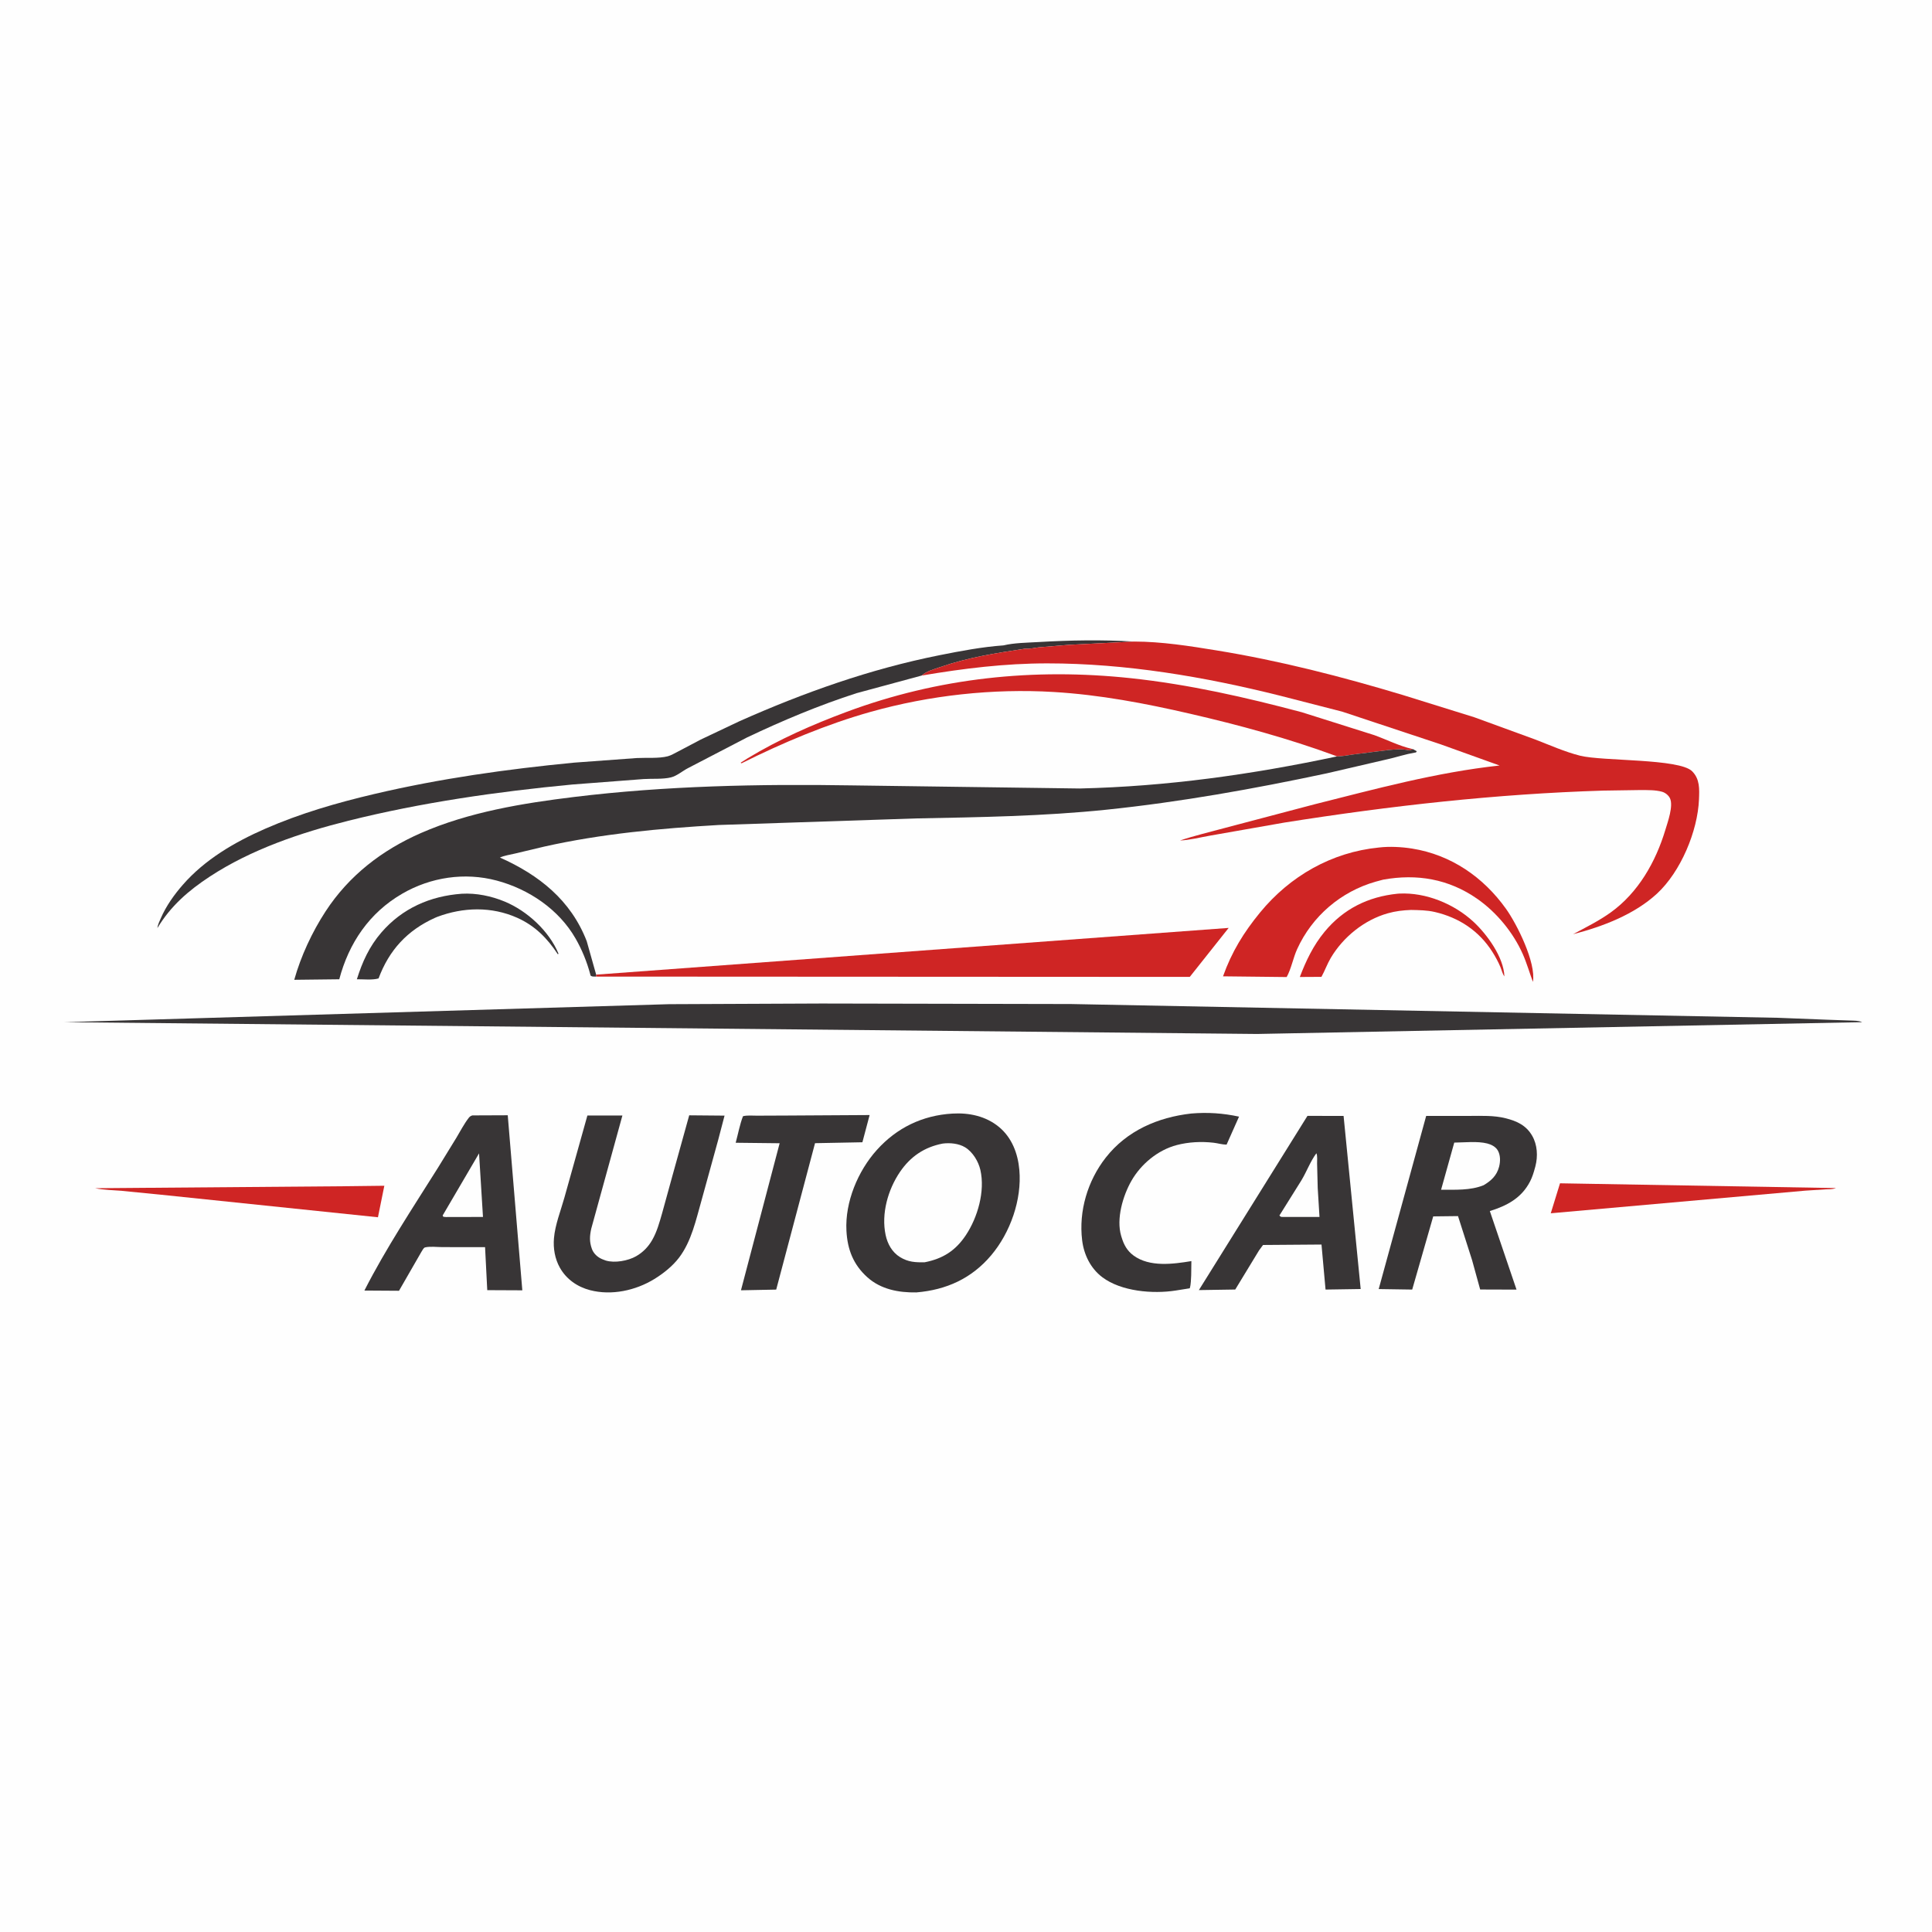 <?xml version="1.0" encoding="UTF-8"?>
<svg xmlns="http://www.w3.org/2000/svg" xmlns:xlink="http://www.w3.org/1999/xlink" version="1.1" id="Layer_1" x="0px" y="0px" viewBox="0 0 4000 4000" style="enable-background:new 0 0 4000 4000;" xml:space="preserve">
<path style="fill:#FEFEFE;" d="M0,0h4000v4000H0V0z"></path>
<path style="fill:#383536;" d="M956.109,1850.395c29.977-1.715,61.168,4.734,88.793,16.211  c46.629,19.371,92.012,60.961,111.484,108.004l-1.562,0.977c-21.516-32.914-47.418-59.109-83.906-75.387  c-53.332-23.789-111.879-22.129-165.809-1.848l-4.719,1.992c-57.203,25.879-94.703,66.691-116.617,125.383  c-12.644,3.793-31.5,1.59-44.91,1.742c11.328-36.043,25.793-67.945,50.703-96.805  C832.91,1880.449,890.766,1855.121,956.109,1850.395z"></path>
<path style="fill:#CF2524;" d="M2893.016,1850.375l4.234-0.313c55.117-2.691,113.371,21.328,153.496,58.441  c27.977,25.875,62.586,73.363,63.941,112.98c-3.898-5.07-5.754-13.543-8.313-19.559c-4.613-10.851-10.273-21.281-16.598-31.223  c-27.804-43.703-69.066-70.875-119.074-82.512c-16.395-3.817-32.57-3.863-49.313-4.242c-16.902,0.629-32.066,2.402-48.336,7.008  c-48.535,13.746-92.047,48.984-117.695,92.098c-7.563,12.711-12.32,26.59-19.449,39.414l-44.762,0.254  c12.941-33.918,27.938-65.313,51.203-93.508C2781.563,1881.692,2832.485,1856.629,2893.016,1850.375z"></path>
<path style="fill:#CF2524;" d="M3229.844,2449.902l571.105,9.879c-6.871,2.867-14.59,2.32-21.926,2.668l-41.418,2.668  l-526.918,46.855L3229.844,2449.902z"></path>
<path style="fill:#CF2524;" d="M711.762,2455.988l83.957-1.004l-13.211,65.246l-450.801-46.863l-79.214-7.801  c-18.406-1.57-37.321-1.73-55.432-5.473L711.762,2455.988z"></path>
<path style="fill:#383536;" d="M1629.441,2309.613l171.016-1.016l-14.961,56.344l-98.07,1.902l-80.379,303.145l-72.969,1.43  l80.09-304.445l-91.004-1.012c4.965-18.16,8.383-37.418,15.106-54.953c8.676-2.273,19.82-1.082,28.859-1.129L1629.441,2309.613z"></path>
<path style="fill:#383536;" d="M2466.168,2305.449c33.938-2.902,65.871-0.738,99.117,6.441l-25.777,57.922  c-8.887,0.023-18.031-2.887-26.922-3.906c-25.094-2.883-51.73-1.602-76.164,4.801c-39.141,10.258-74.195,39.348-94.07,74.281  c-17.625,30.977-31.461,78.266-21.192,113.484l0.945,3.051c4.668,15.504,11.41,28.074,24.766,37.891  c33.234,24.43,81.902,17.781,119.75,11.551l-0.395,29.188c-0.613,8.765-0.387,18.722-2.965,27.121l-29.238,4.645  c-47.125,7.379-112.738,1.922-151.84-27.594c-24.309-18.348-38.082-46.57-41.723-76.477  c-7.359-60.449,11.324-123.195,48.867-171.113C2333.102,2340.867,2397.129,2313.297,2466.168,2305.449z"></path>
<path style="fill:#CF2524;" d="M2854.766,1754.707c21.809-2.617,47.25-1.273,68.809,2.168  c80.504,12.855,147.32,58.844,194.301,124.543c22.91,32.035,62.492,111.383,55.922,151.48c-7.266-19.18-12.738-38.867-21.074-57.648  c-19.832-44.691-54.211-86.445-94.293-114.367c-58.961-41.074-124.649-52.273-194.672-39.68l-15.535,4.18  c-71.996,20.473-131.523,71.367-162.586,139.57c-8.332,18.293-12.25,41.004-21.719,57.914l-131.773-1.484  c17.949-50.477,42.711-90.711,76.602-132.047C2670.738,1813.726,2757.172,1764.34,2854.766,1754.707z"></path>
<path style="fill:#CF2524;" d="M2767.996,1566.094l-3.801-1.598c-97.195-35.805-199.484-63.539-300.363-86.816  c-93.172-21.496-186.574-39.262-282.184-44.988c-126.129-7.551-256.93,6.859-378.641,41.027  c-91.199,25.598-183.078,64.266-267.852,106.676l-1.711-1.293l14.844-9.375c64.629-39.031,133.848-69.539,204.465-95.816  c190.141-70.758,387.43-91.242,588.734-69.758c119.828,12.785,237.547,39.551,353.824,70.477l150.148,47.441  c24.656,8.906,51.949,22.523,77.207,28.328l2.871,0.625c-3.551,1.297-6.148,3.012-9.879,2.188  c-13.309-2.942-27.105-1.5-40.574-0.402l-72.785,9.164C2791.156,1563.477,2779.168,1566.063,2767.996,1566.094z"></path>
<path style="fill:#383536;" d="M1216.145,2309.508l72.469,0.09l-64.523,234.348c-3.289,15.262-3.996,26.723,1.332,41.684  c3.41,9.578,11.668,17.266,20.918,21.176l2.684,1.063l5.23,1.973c18.625,5.598,46.207,0.52,62.664-8.887  c14.348-8.199,25.25-19.453,33.477-33.789c9.773-17.039,14.941-36.234,20.355-54.969l21.601-78.457l34.586-124.594l73.176,0.645  L1487,2359.847l-34.535,125.289c-11.457,40.156-20.723,84.719-46.543,118.68c-13.383,17.602-32.605,32.886-51.359,44.379  c-38.629,23.676-88.398,34.547-132.93,22.957c-26.274-6.84-49.012-22.605-62.453-46.512c-10.438-18.563-14.047-40.117-12.25-61.164  c2.371-27.75,14-56.836,21.547-83.762L1216.145,2309.508z"></path>
<path style="fill:#383536;" d="M2706.93,2310.332l74.813,0.039l35.402,358.414l-72.746,1.117l-8.379-93.215l-121.054,0.902  l-8.356,11.402l-49.168,80.84l-75.277,1.176L2706.93,2310.332z"></path>
<path style="fill:#FEFEFE;" d="M2725.426,2387.695c2.516,5.117,1.363,15.254,1.473,21.102l1.301,51.004l3.676,59.723l-74.648,0.016  c-4.82-0.219-4.836,0.793-8.344-2.938l45.453-72.68C2705.398,2425.66,2712.66,2404.918,2725.426,2387.695z"></path>
<path style="fill:#CF2524;" d="M1234.289,2017.902l1309.535-96.77l-80.508,101.418l-1229.492-0.633L1234.289,2017.902z"></path>
<path style="fill:#383536;" d="M977.894,2309.34l73.34-0.297l30.176,362.422l-72.594-0.336l-4.531-89.031l-88.445-0.083  c-11.063,0.004-25.449-1.961-35.938,0.653c-3.129,0.777-6.082,7.215-7.898,9.972l-45.898,79.754l-71.668-0.457  c44.559-87.34,100.07-171.074,152.203-254.063l38.262-62.297c8.137-13.602,15.875-28.574,25.535-41.125  C972.629,2311.605,974.539,2310.473,977.894,2309.34z"></path>
<path style="fill:#FEFEFE;" d="M991.82,2387.922l8.137,131.652l-76.617,0.164l-5.371-0.484l-1.543-2.652L991.82,2387.922z"></path>
<path style="fill:#383536;" d="M2952.735,2310.402l89.945-0.027c25.039-0.078,50.266-1.27,74.75,4.895  c23.211,5.848,42.34,14.629,54.789,36.227c10.809,18.754,12.051,42.383,6.664,63.117l-0.918,3.355  c-2.586,9.746-5.57,19.336-10.227,28.32c-17.809,34.348-47.875,50.109-83.191,61.09l55.262,162.645l-75.266-0.242l-16.766-60.883  l-29.121-91.094l-51.324,0.605l-43.508,151.504l-69.363-1.051L2952.735,2310.402z"></path>
<path style="fill:#FEFEFE;" d="M3010.887,2365.621c21.191-0.188,47.711-3.313,68.215,1.82c8.418,2.109,17.477,6.691,21.965,14.492  c5.691,9.898,5.441,23.039,2.625,33.777c-4.809,18.324-16.438,28.949-32.078,38.188c-27.371,11.129-59.027,9.168-88.015,9.379  L3010.887,2365.621z"></path>
<path style="fill:#383536;" d="M2077.617,1336.195c22.234-5.32,48.703-5.5,71.563-6.859c66.371-3.941,133.078-4.953,199.492-1.074  l-135.781,6.836l-61.824,5.121c-7.836,0.785-20.559,3.879-27.945,2.699c-60.648,9.199-118.309,18.004-176.516,38.192  c-12.449,4.316-28.527,8.602-38.371,17.539l-134.949,36.516c-77.211,24.863-153.211,56.801-226.484,91.559l-122.98,63.93  c-11.027,5.785-22.484,15.789-34.543,18.805c-16.844,4.215-39.387,2.324-56.941,3.504l-147.387,11.281  c-154.484,14.609-312.926,37.297-463.582,74.996c-98.84,24.734-201.242,59.41-286.801,115.465  c-44.074,28.875-81.201,61.02-108.656,106.703c0.654-6.902,4.39-14.211,7.131-20.531c10.868-25.063,27.454-48.359,45.332-68.855  c45.845-52.559,107.638-88.656,170.942-116.309c72.855-31.82,148.34-53.625,225.551-71.793  c136.34-32.082,274.18-51.438,413.527-64.93l129.965-9.539c19.207-1.023,45.59,1.176,64.082-3.625  c7.074-1.836,14.402-6.367,21-9.676l47.426-24.988l80.066-37.93c133.539-59.383,270.184-107.938,413.832-136.625  C1988.457,1347.879,2033.156,1339.371,2077.617,1336.195z"></path>
<path style="fill:#383536;" d="M1971.887,2305.566c34.484-2.09,69.148,5.231,96.254,27.566  c26.93,22.188,39.305,55.125,42.305,89.109c5.434,61.582-18.754,129.785-58.246,176.621c-40.66,48.219-92.848,71.711-155,76.938  c-36.488,0.645-73.492-6.258-101.457-31.383c-29.234-26.27-41.285-57.766-43.301-96.473c-3.09-59.313,23.758-123.469,62.914-167.031  C1856.742,2334.871,1910.086,2309.145,1971.887,2305.566z"></path>
<path style="fill:#FEFEFE;" d="M1951.625,2367.66c15.098-1.984,33.371-0.277,46.547,7.739c15.758,9.586,27.609,29.262,31.621,46.977  c9.973,44.031-5.602,98.199-30.18,135.063c-21.316,31.973-47.504,48.547-85.031,55.945c-19.105,0.453-34.328-0.297-51.199-10.703  c-16.41-10.121-25.844-27.219-29.785-45.699c-9.387-44.008,4.781-93.926,29.668-130.59  C1884.91,2394.504,1913.762,2374.988,1951.625,2367.66z"></path>
<path style="fill:#CF2524;" d="M2348.672,1328.262c56.773,0.145,114.473,9.258,170.402,18.379  c131.281,21.41,258.473,54.121,385.723,92.426l147.664,45.98l125.707,45.879c30.324,11.641,61.781,25.789,93.254,33.668  c46.555,11.652,205.48,5.598,232.008,32.262c16.074,16.156,14.98,36.859,14.148,57.879c-2.625,66.477-38.098,150.316-86.984,195.445  c-46.797,43.199-112.808,68.352-173.707,83.969c26.441-14.227,53.285-27.395,77.77-44.957  c57.23-41.043,93.387-104.836,113.398-171.387c4.766-15.855,16.852-49.254,9.461-65c-2.98-6.344-9.832-11.73-16.477-13.59  c-13.84-3.871-29.715-3.367-44.047-3.531l-78.258,1.172c-221.836,6.895-440.207,31.469-659.355,66.141l-153.207,26.918  c-20.66,3.582-42.129,9.285-63.07,10.219c29.008-9.82,59.707-16.887,89.297-25.035l188.43-49.707  c127.824-32.086,252.344-66.207,383.898-80.52l-122.41-43.98l-203.43-67.5l-128.051-32.891  c-156.988-39.348-320.047-67.058-482.375-67.07c-87.734-0.004-173.867,10.539-260.226,25.219  c9.844-8.938,25.922-13.223,38.371-17.539c58.207-20.188,115.867-28.992,176.516-38.192c7.387,1.18,20.109-1.914,27.945-2.699  l61.824-5.121L2348.672,1328.262z"></path>
<path style="fill:#383536;" d="M2767.996,1566.094c11.172-0.031,23.16-2.617,34.305-4.121l72.785-9.164  c13.469-1.098,27.266-2.539,40.574,0.402c3.73,0.824,6.328-0.891,9.879-2.188l7.789,4.379c-2.332,3.176-0.762,2.227-4.426,2.848  c-18.125,3.074-35.641,8.805-53.52,13.035l-128.512,29.832c-150.59,32.059-302.922,59.395-456.137,75.274  c-130.641,13.539-262.062,15.543-393.273,18.043l-409.176,13.602c-121.133,7.012-242.894,18.133-361.48,44.746l-60.398,14.363  c-10.242,2.504-21.809,3.98-31.367,8.281c80.867,36.066,146.844,88.191,179.738,173.254l19.512,69.223l-0.465,4.016  c-1.465-0.059-6.633,0.14-8.238-0.543c-3.469-1.48-2.785-1.332-3.578-4.328c-6.871-25.852-17.121-50.902-30.442-74.101  c-34.582-60.231-96.91-102.195-163.152-119.824c-66.375-17.66-136.703-7.098-195.914,27.309  c-68.121,39.586-110.242,102.121-130.09,177.051l-93.199,1.082c13.723-49.082,37.059-99.063,64.844-141.652  c48.492-74.324,116.828-126.91,197.621-162.273c99.305-43.469,210.387-61.613,317.223-74.645  c189.027-23.059,383.309-27.043,573.652-23.961l472.941,6.453C2416.18,1628.281,2591.27,1603.629,2767.996,1566.094z"></path>
<path style="fill:#383536;" d="M1385.184,2079.051l315.828-1.371l516.641,1.063l1463.988,28.512l102.488,4.016l46.82,1.629  c8.309,0.383,16.813-0.047,24.52,3.379l-1252.863,24.437l-2468.817-24.398L1385.184,2079.051z"></path>
</svg>
